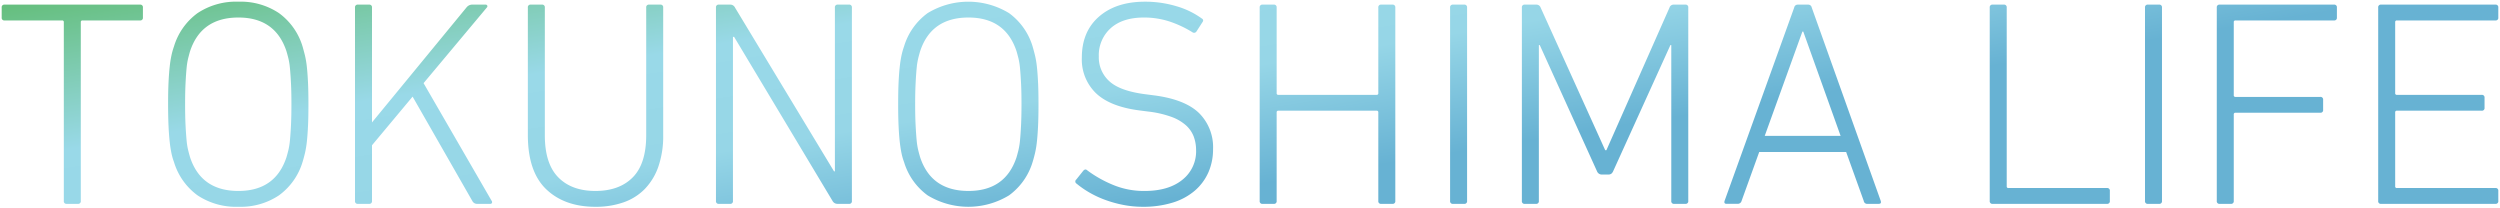 <svg xmlns="http://www.w3.org/2000/svg" xmlns:xlink="http://www.w3.org/1999/xlink" width="736.94" height="61.452" viewBox="0 0 736.94 61.452">
  <defs>
    <linearGradient id="linear-gradient" x1="0.022" x2="1.013" y2="0.5" gradientUnits="objectBoundingBox">
      <stop offset="0" stop-color="#66bf7f"/>
      <stop offset="0.3" stop-color="#99d9e8"/>
      <stop offset="0.512" stop-color="#96d6e7"/>
      <stop offset="0.749" stop-color="#67b2d3"/>
      <stop offset="1" stop-color="#67b2d3"/>
    </linearGradient>
  </defs>
  <g id="グループ_797" data-name="グループ 797" transform="translate(0.5 0.501)">
    <g id="グループ_828" data-name="グループ 828" transform="translate(-0.001 -0.001)">
      <path id="合体_15" data-name="合体 15" d="M330.579,59.895a34.263,34.263,0,0,1-5.4-1.514,29.227,29.227,0,0,1-4.668-2.2,27.493,27.493,0,0,1-3.666-2.552.732.732,0,0,1-.087-1.21l2.068-2.587c.406-.462.812-.489,1.211-.089a35,35,0,0,0,7.3,4.146,23.63,23.63,0,0,0,9.544,1.9q7.078,0,11.14-3.282a10.653,10.653,0,0,0,4.059-8.722,11.465,11.465,0,0,0-.691-4.015,8.6,8.6,0,0,0-2.289-3.324,13.3,13.3,0,0,0-4.316-2.507A30.129,30.129,0,0,0,338,32.386l-2.677-.346q-8.635-1.122-12.785-5.094A13.823,13.823,0,0,1,318.4,16.5q0-7.686,5.05-12.09T336.97,0a31.908,31.908,0,0,1,9.324,1.338,24.094,24.094,0,0,1,7.428,3.586c.519.289.576.689.174,1.207l-1.727,2.68a.839.839,0,0,1-1.21.17,31.538,31.538,0,0,0-7-3.237,24.121,24.121,0,0,0-7.255-1.079q-6.3,0-9.8,3.151a10.679,10.679,0,0,0-3.5,8.334,9.454,9.454,0,0,0,3.152,7.342q3.145,2.848,10.666,3.8l2.677.346q8.978,1.212,13.082,5.222a14.135,14.135,0,0,1,4.1,10.579,16.838,16.838,0,0,1-1.356,6.823,15.273,15.273,0,0,1-3.976,5.4,18.186,18.186,0,0,1-6.5,3.541,29.4,29.4,0,0,1-8.981,1.252A29.766,29.766,0,0,1,330.579,59.895Zm-57.642-2.811a18.868,18.868,0,0,1-6.953-9.845,16.784,16.784,0,0,1-.733-2.549c-.2-.948-.373-2.069-.52-3.365s-.259-2.838-.346-4.62-.128-3.944-.128-6.477.042-4.695.128-6.477.2-3.326.346-4.617a33.045,33.045,0,0,1,.52-3.329,21.11,21.11,0,0,1,.733-2.59,18.868,18.868,0,0,1,6.953-9.845,23.074,23.074,0,0,1,24.008,0,18.863,18.863,0,0,1,6.95,9.845c.23.8.463,1.672.691,2.59a26.037,26.037,0,0,1,.561,3.329c.146,1.291.26,2.835.347,4.617s.13,3.944.13,6.477-.044,4.695-.13,6.477-.2,3.324-.347,4.62a27.563,27.563,0,0,1-.561,3.365c-.229.951-.461,1.8-.691,2.549a18.863,18.863,0,0,1-6.95,9.845,23.074,23.074,0,0,1-24.008,0Zm-2.2-42.487c-.174.578-.361,1.267-.563,2.072a20.83,20.83,0,0,0-.474,3.022q-.174,1.815-.3,4.406c-.087,1.726-.132,3.774-.132,6.131s.045,4.4.132,6.131.185,3.2.3,4.4a20.764,20.764,0,0,0,.474,3.022c.2.808.39,1.5.563,2.078q3.283,9.926,14.248,9.926,10.882,0,14.164-9.926c.173-.581.355-1.27.561-2.078a20.37,20.37,0,0,0,.474-3.022q.174-1.811.3-4.4t.129-6.131c0-2.358-.041-4.406-.129-6.131s-.187-3.2-.3-4.406a20.433,20.433,0,0,0-.474-3.022c-.205-.8-.388-1.493-.561-2.072q-3.287-9.93-14.164-9.932Q274.01,4.665,270.735,14.6ZM160.5,55.275Q155.1,50.088,155.1,39.3V1.732a.768.768,0,0,1,.873-.867h3.252a.772.772,0,0,1,.88.867V39.385q0,8.37,3.961,12.391t10.939,4.012q7.059,0,11.02-4.012t3.962-12.391V1.732a.771.771,0,0,1,.879-.867h3.249a.77.77,0,0,1,.879.867V39.3a27.529,27.529,0,0,1-1.428,9.327,17.934,17.934,0,0,1-4.021,6.605,16.278,16.278,0,0,1-6.277,3.926,24.691,24.691,0,0,1-8.263,1.3Q165.912,60.452,160.5,55.275ZM57.731,57.084a18.863,18.863,0,0,1-6.95-9.845,16.346,16.346,0,0,1-.733-2.549,33.2,33.2,0,0,1-.519-3.365q-.22-1.945-.347-4.62t-.131-6.477q0-3.8.131-6.477c.087-1.782.2-3.326.347-4.617a31.222,31.222,0,0,1,.519-3.329,20.441,20.441,0,0,1,.733-2.59,18.863,18.863,0,0,1,6.95-9.845A20.481,20.481,0,0,1,69.78,0,20.316,20.316,0,0,1,81.738,3.368a18.869,18.869,0,0,1,6.954,9.845c.23.8.459,1.672.691,2.59a26.548,26.548,0,0,1,.562,3.329c.143,1.291.259,2.835.345,4.617s.129,3.944.129,6.477-.042,4.695-.129,6.477-.2,3.324-.345,4.62a28.125,28.125,0,0,1-.562,3.365c-.232.951-.461,1.8-.691,2.549a18.869,18.869,0,0,1-6.954,9.845A20.294,20.294,0,0,1,69.78,60.452,20.46,20.46,0,0,1,57.731,57.084ZM55.528,14.6c-.172.578-.357,1.267-.56,2.072a20.052,20.052,0,0,0-.474,3.022q-.174,1.815-.3,4.406c-.087,1.726-.128,3.774-.128,6.131s.041,4.4.128,6.131.188,3.2.3,4.4a19.991,19.991,0,0,0,.474,3.022c.2.808.388,1.5.56,2.078q3.283,9.926,14.252,9.926,10.878,0,14.161-9.926c.173-.581.361-1.27.563-2.078a21.174,21.174,0,0,0,.474-3.022q.174-1.811.3-4.4t.129-6.131c0-2.358-.045-4.406-.129-6.131s-.187-3.2-.3-4.406a21.242,21.242,0,0,0-.474-3.022c-.2-.8-.391-1.493-.563-2.072Q80.654,4.666,69.78,4.665,58.812,4.665,55.528,14.6ZM701.412,59.591a.768.768,0,0,1-.876-.864V1.732a.77.77,0,0,1,.876-.867H735.08a.765.765,0,0,1,.861.867V4.668a.76.76,0,0,1-.861.858H706.063a.463.463,0,0,0-.521.522v20.9a.458.458,0,0,0,.521.513h24.958a.767.767,0,0,1,.864.864v2.939a.766.766,0,0,1-.864.864H706.063a.459.459,0,0,0-.521.516V54.41a.459.459,0,0,0,.521.516H735.08a.763.763,0,0,1,.861.861v2.939a.763.763,0,0,1-.861.864Zm-47.581,0a.77.77,0,0,1-.876-.864V1.732a.772.772,0,0,1,.876-.867H687.5a.767.767,0,0,1,.864.867V4.668a.762.762,0,0,1-.864.858H658.481a.463.463,0,0,0-.521.522v21.5a.458.458,0,0,0,.521.516h24.957a.767.767,0,0,1,.865.864V31.87a.766.766,0,0,1-.865.864H658.481a.46.46,0,0,0-.521.516V58.727a.767.767,0,0,1-.874.864Zm-21.157,0a.771.771,0,0,1-.879-.864V1.732a.773.773,0,0,1,.879-.867h3.253a.771.771,0,0,1,.876.867V58.727a.769.769,0,0,1-.876.864Zm-45.769,0a.771.771,0,0,1-.88-.864V1.732a.773.773,0,0,1,.88-.867h3.252a.77.77,0,0,1,.876.867V54.41a.457.457,0,0,0,.519.516h29.018a.765.765,0,0,1,.864.861v2.939a.765.765,0,0,1-.864.864Zm-93.875,0a.768.768,0,0,1-.875-.864V12.784H491.9L475.008,50a1.925,1.925,0,0,1-.563.733,1.709,1.709,0,0,1-.986.218h-1.726A1.492,1.492,0,0,1,470.269,50l-16.886-37.22h-.263V58.727a.768.768,0,0,1-.876.864h-3.252a.771.771,0,0,1-.879-.864V1.732a.771.771,0,0,1,.879-.867h3.333a1.3,1.3,0,0,1,1.313.867l19.044,42.052h.343L491.637,1.732a1.244,1.244,0,0,1,1.229-.867h3.421a.772.772,0,0,1,.877.867V58.727a.771.771,0,0,1-.88.864Zm-65.2,0a.769.769,0,0,1-.876-.864V1.732a.771.771,0,0,1,.876-.867h3.255a.77.77,0,0,1,.876.867V58.727a.768.768,0,0,1-.876.864Zm-21.157,0a.77.77,0,0,1-.88-.864V32.645a.454.454,0,0,0-.515-.516H376.349a.458.458,0,0,0-.521.516V58.727a.766.766,0,0,1-.873.864H371.7a.768.768,0,0,1-.876-.864V1.732A.77.77,0,0,1,371.7.865h3.256a.768.768,0,0,1,.873.867V26.949a.457.457,0,0,0,.521.513H405.28a.453.453,0,0,0,.515-.513V1.732a.772.772,0,0,1,.88-.867h3.254a.772.772,0,0,1,.877.867V58.727a.77.77,0,0,1-.877.864Zm-160.292,0a1.626,1.626,0,0,1-1.47-.864L215.9,10.367h-.343V58.727a.769.769,0,0,1-.877.864h-3.251a.77.77,0,0,1-.879-.864V1.732a.771.771,0,0,1,.879-.867h3.243a1.528,1.528,0,0,1,1.487.867L245.349,50h.259V1.732a.771.771,0,0,1,.877-.867h3.252a.774.774,0,0,1,.882.867V58.727a.765.765,0,0,1-.864.864Zm-106.311,0a1.525,1.525,0,0,1-1.295-.778L121.126,27.98l-11.97,14.34V58.727a.769.769,0,0,1-.877.864h-3.252a.77.77,0,0,1-.88-.864V1.732a.772.772,0,0,1,.88-.867h3.252a.771.771,0,0,1,.877.867V35.584l27.9-33.939a2.181,2.181,0,0,1,1.467-.781h4.061a.542.542,0,0,1,.56.3c.087.2.016.417-.215.647L124.357,24.01l20.033,34.63a.727.727,0,0,1,.132.692.57.57,0,0,1-.562.259Zm409.925,0a1,1,0,0,1-1.105-.864L543.7,44.3H518.076l-5.2,14.421a1.156,1.156,0,0,1-1.1.864h-3.312c-.569,0-.767-.286-.6-.864L528.387,1.729a1.038,1.038,0,0,1,1.032-.864h3.108a1.039,1.039,0,0,1,1.031.864L553.9,58.724c.176.578-.021.864-.594.864ZM519.7,39.554h22.368L531.061,8.808H530.8ZM19.188,59.588a.767.767,0,0,1-.876-.864V6.045a.46.46,0,0,0-.519-.519H.865A.763.763,0,0,1,0,4.665V1.729A.765.765,0,0,1,.865.865h39.9a.765.765,0,0,1,.864.864V4.665a.763.763,0,0,1-.864.861H23.838a.458.458,0,0,0-.519.519V58.724a.771.771,0,0,1-.88.864Z" transform="translate(0)" fill="url(#linear-gradient)"/>
      <path id="合体_15_-_アウトライン" data-name="合体 15 - アウトライン" d="M336.278,60.952a30.418,30.418,0,0,1-5.795-.567,34.949,34.949,0,0,1-5.477-1.537,29.892,29.892,0,0,1-4.747-2.237,28.143,28.143,0,0,1-3.733-2.6l-.008-.007a1.382,1.382,0,0,1-.538-.981,1.274,1.274,0,0,1,.405-.936l2.068-2.586a1.369,1.369,0,0,1,1.024-.539,1.273,1.273,0,0,1,.89.4,34.736,34.736,0,0,0,7.171,4.066,23.233,23.233,0,0,0,9.344,1.857c4.584,0,8.226-1.067,10.825-3.17a10.257,10.257,0,0,0,2.9-3.643,11.69,11.69,0,0,0,.308-8.531,8.139,8.139,0,0,0-2.159-3.13,12.873,12.873,0,0,0-4.156-2.407,29.785,29.785,0,0,0-6.665-1.524l-2.678-.346a31.868,31.868,0,0,1-7.635-1.866,16.755,16.755,0,0,1-5.432-3.362A14.367,14.367,0,0,1,317.9,16.5a18.244,18.244,0,0,1,1.3-7.058,14.6,14.6,0,0,1,3.919-5.408A17.369,17.369,0,0,1,329.2.626,25.105,25.105,0,0,1,336.97-.5a32.551,32.551,0,0,1,9.47,1.36A24.758,24.758,0,0,1,354,4.5a1.224,1.224,0,0,1,.643.807A1.37,1.37,0,0,1,354.3,6.42L352.57,9.112l-.023.027a1.359,1.359,0,0,1-1.041.525,1.521,1.521,0,0,1-.81-.257,31.214,31.214,0,0,0-6.882-3.185,23.727,23.727,0,0,0-7.106-1.056c-4.057,0-7.242,1.017-9.466,3.022a9.747,9.747,0,0,0-2.5,3.482,11.537,11.537,0,0,0-.835,4.481,9.788,9.788,0,0,0,.748,3.883,8.9,8.9,0,0,0,2.24,3.088c2.013,1.823,5.509,3.059,10.393,3.675l2.678.346a33.547,33.547,0,0,1,7.88,1.942,16.545,16.545,0,0,1,5.488,3.419,14.68,14.68,0,0,1,4.249,10.936,17.413,17.413,0,0,1-1.4,7.023,15.849,15.849,0,0,1-4.1,5.574,18.776,18.776,0,0,1-6.671,3.641A30.018,30.018,0,0,1,336.278,60.952Zm-19.105-7.7a27.162,27.162,0,0,0,3.6,2.5,28.893,28.893,0,0,0,4.588,2.161,33.939,33.939,0,0,0,5.32,1.492,29.411,29.411,0,0,0,5.6.548,29.027,29.027,0,0,0,8.829-1.228,17.786,17.786,0,0,0,6.319-3.441,14.854,14.854,0,0,0,3.847-5.224,16.419,16.419,0,0,0,1.314-6.621,15.877,15.877,0,0,0-.99-5.746,12.59,12.59,0,0,0-2.958-4.475c-2.643-2.584-6.95-4.295-12.8-5.084l-2.674-.345c-5.089-.642-8.77-1.963-10.938-3.926a9.976,9.976,0,0,1-3.317-7.712,11.205,11.205,0,0,1,3.661-8.705c2.414-2.176,5.824-3.279,10.136-3.279a24.723,24.723,0,0,1,7.4,1.1,32.217,32.217,0,0,1,7.107,3.287l.007,0a.568.568,0,0,0,.279.105c.031,0,.121,0,.264-.156L353.5,5.825c.144-.186.163-.289.158-.313s-.043-.074-.181-.151l-.028-.016-.026-.019a23.737,23.737,0,0,0-7.275-3.509A31.553,31.553,0,0,0,336.97.5a24.111,24.111,0,0,0-7.457,1.077,16.374,16.374,0,0,0-5.731,3.205,13.606,13.606,0,0,0-3.654,5.04A17.253,17.253,0,0,0,318.9,16.5a15.343,15.343,0,0,0,1,5.667,12.465,12.465,0,0,0,2.986,4.423c2.676,2.56,6.882,4.228,12.5,4.959l2.676.346a30.762,30.762,0,0,1,6.894,1.581,13.851,13.851,0,0,1,4.478,2.607,9.129,9.129,0,0,1,2.418,3.516,12,12,0,0,1,.723,4.19,11.177,11.177,0,0,1-4.244,9.11c-2.782,2.251-6.636,3.393-11.454,3.393a24.225,24.225,0,0,1-9.744-1.94,35.665,35.665,0,0,1-7.4-4.208l-.026-.02-.023-.023a.382.382,0,0,0-.208-.133c-.044,0-.14.05-.266.191l-2.077,2.6-.018.018c-.1.1-.139.181-.137.218S317.033,53.126,317.173,53.25Zm-32.19,7.7a21.033,21.033,0,0,1-12.333-3.459,19.433,19.433,0,0,1-7.137-10.086,17.148,17.148,0,0,1-.751-2.613c-.2-.941-.374-2.057-.527-3.413-.145-1.288-.258-2.809-.348-4.652-.085-1.769-.129-3.957-.129-6.5s.043-4.732.128-6.5c.09-1.85.2-3.371.348-4.649a33.321,33.321,0,0,1,.528-3.381,21.7,21.7,0,0,1,.749-2.645A19.437,19.437,0,0,1,272.65,2.959a23.567,23.567,0,0,1,24.582,0,19.437,19.437,0,0,1,7.137,10.1l.006.02c.238.831.472,1.708.7,2.607a26.349,26.349,0,0,1,.572,3.395c.144,1.274.259,2.794.349,4.648.087,1.795.131,3.982.131,6.5s-.044,4.707-.13,6.5c-.09,1.848-.2,3.369-.349,4.652a28.229,28.229,0,0,1-.571,3.427c-.223.927-.458,1.8-.7,2.578l0,.011a19.436,19.436,0,0,1-7.137,10.1A20.881,20.881,0,0,1,284.983,60.952Zm0-60.452a20.078,20.078,0,0,0-11.759,3.278,18.462,18.462,0,0,0-6.766,9.594l0,.011a20.7,20.7,0,0,0-.716,2.529,32.407,32.407,0,0,0-.511,3.278c-.142,1.257-.254,2.757-.343,4.586-.084,1.753-.127,3.924-.127,6.453s.043,4.7.127,6.453c.089,1.821.2,3.322.343,4.588.149,1.322.317,2.407.512,3.316a16.383,16.383,0,0,0,.711,2.473l.008.022a18.462,18.462,0,0,0,6.766,9.594,22.581,22.581,0,0,0,23.433,0,16.567,16.567,0,0,0,4.012-4.024,21.335,21.335,0,0,0,2.75-5.567c.234-.761.463-1.606.681-2.511a27.244,27.244,0,0,0,.55-3.3c.143-1.262.255-2.763.344-4.589.086-1.778.129-3.95.129-6.453s-.044-4.674-.129-6.453c-.089-1.832-.2-3.332-.344-4.585a25.742,25.742,0,0,0-.549-3.265c-.22-.884-.45-1.746-.684-2.563A21.328,21.328,0,0,0,300.67,7.8a16.567,16.567,0,0,0-4.012-4.024A19.926,19.926,0,0,0,284.983.5ZM175.006,60.952a24.8,24.8,0,0,1-8.34-1.324,18.175,18.175,0,0,1-6.507-3.993,16.648,16.648,0,0,1-4.182-6.788A29.992,29.992,0,0,1,154.6,39.3V1.732A1.259,1.259,0,0,1,155.974.364h3.252a1.262,1.262,0,0,1,1.38,1.367V39.385c0,5.422,1.284,9.472,3.817,12.04a12.246,12.246,0,0,0,4.533,2.89,17.58,17.58,0,0,0,6.05.973,17.887,17.887,0,0,0,6.113-.973,12.2,12.2,0,0,0,4.551-2.89c2.533-2.568,3.818-6.619,3.818-12.04V1.732A1.262,1.262,0,0,1,190.866.364h3.249a1.262,1.262,0,0,1,1.379,1.367V39.3a28.155,28.155,0,0,1-1.457,9.5,18.5,18.5,0,0,1-4.134,6.786,16.852,16.852,0,0,1-6.468,4.047A25.292,25.292,0,0,1,175.006,60.952ZM155.974,1.364c-.3,0-.373.069-.373.367V39.3a29,29,0,0,0,1.324,9.23,15.661,15.661,0,0,0,3.926,6.386A17.182,17.182,0,0,0,167,58.687a23.808,23.808,0,0,0,8,1.265,24.3,24.3,0,0,0,8.1-1.268,15.861,15.861,0,0,0,6.088-3.806,17.515,17.515,0,0,0,3.906-6.423,27.168,27.168,0,0,0,1.4-9.157V1.732c0-.285-.05-.367-.379-.367h-3.249c-.327,0-.379.087-.379.367V39.385a24.6,24.6,0,0,1-1.014,7.436,13.137,13.137,0,0,1-3.092,5.306c-2.727,2.761-6.554,4.161-11.375,4.161-4.765,0-8.565-1.4-11.295-4.16a13.134,13.134,0,0,1-3.091-5.306,24.61,24.61,0,0,1-1.014-7.436V1.732c0-.28-.052-.367-.38-.367ZM69.78,60.952a21.038,21.038,0,0,1-12.336-3.459,19.431,19.431,0,0,1-7.134-10.086,16.949,16.949,0,0,1-.752-2.615,33.8,33.8,0,0,1-.526-3.414c-.145-1.28-.259-2.8-.349-4.649-.087-1.809-.132-4-.132-6.5s.044-4.693.131-6.5c.09-1.854.2-3.375.349-4.649a31.845,31.845,0,0,1,.527-3.38,21.005,21.005,0,0,1,.749-2.646A19.435,19.435,0,0,1,57.444,2.959,21.056,21.056,0,0,1,69.78-.5,20.888,20.888,0,0,1,82.025,2.959a19.438,19.438,0,0,1,7.141,10.1l.006.02c.211.738.432,1.566.7,2.605a27.208,27.208,0,0,1,.574,3.4c.145,1.312.262,2.876.347,4.649s.129,3.948.129,6.5-.044,4.741-.13,6.5-.2,3.33-.347,4.65a28.762,28.762,0,0,1-.572,3.427c-.245,1-.474,1.845-.7,2.579l0,.011a19.439,19.439,0,0,1-7.141,10.1A20.87,20.87,0,0,1,69.78,60.952ZM69.78.5A20.083,20.083,0,0,0,58.019,3.778,16.566,16.566,0,0,0,54.006,7.8a21.338,21.338,0,0,0-2.751,5.57l0,.011a19.989,19.989,0,0,0-.715,2.527,30.859,30.859,0,0,0-.51,3.277c-.143,1.256-.255,2.755-.344,4.588-.086,1.792-.13,3.963-.13,6.453s.044,4.661.13,6.453c.089,1.826.2,3.327.344,4.588a32.844,32.844,0,0,0,.511,3.317,15.936,15.936,0,0,0,.711,2.473l.008.023a21.338,21.338,0,0,0,2.751,5.57,16.567,16.567,0,0,0,4.012,4.024A20.066,20.066,0,0,0,69.78,59.952a19.9,19.9,0,0,0,11.671-3.277,18.462,18.462,0,0,0,6.766-9.591c.22-.713.442-1.536.681-2.513a27.758,27.758,0,0,0,.55-3.3c.143-1.3.258-2.843.342-4.588s.128-3.916.128-6.453-.043-4.708-.128-6.453-.2-3.3-.342-4.587a26.208,26.208,0,0,0-.55-3.265c-.259-1.021-.476-1.837-.684-2.562a18.459,18.459,0,0,0-6.764-9.584A19.915,19.915,0,0,0,69.78.5Zm665.3,59.591H701.412a1.259,1.259,0,0,1-1.376-1.364V1.732A1.26,1.26,0,0,1,701.412.364H735.08a1.254,1.254,0,0,1,1.361,1.367V4.668a1.25,1.25,0,0,1-1.361,1.358H706.042c0,.006,0,.013,0,.021v20.9s0,.008,0,.012h24.979a1.254,1.254,0,0,1,1.364,1.364v2.939a1.254,1.254,0,0,1-1.364,1.364H706.041s0,.01,0,.015V54.41c0,.005,0,.01,0,.015H735.08a1.251,1.251,0,0,1,1.361,1.361v2.939A1.252,1.252,0,0,1,735.08,60.091ZM701.412,1.364c-.306,0-.376.069-.376.367V58.726c0,.278.052.364.376.364H735.08c.3,0,.361-.065.361-.364V55.787c0-.294-.068-.361-.361-.361H706.063a.955.955,0,0,1-1.022-1.016V32.645a.955.955,0,0,1,1.022-1.016h24.958c.3,0,.364-.068.364-.364V28.326c0-.293-.071-.364-.364-.364H706.063a.953.953,0,0,1-1.022-1.013V6.048a.957.957,0,0,1,1.022-1.022H735.08c.3,0,.361-.064.361-.358V1.732c0-.3-.068-.367-.361-.367ZM657.086,60.091h-3.255a1.259,1.259,0,0,1-1.376-1.364V1.732A1.26,1.26,0,0,1,653.831.364H687.5a1.255,1.255,0,0,1,1.364,1.367V4.668A1.251,1.251,0,0,1,687.5,6.026H658.46c0,.006,0,.013,0,.021v21.5c0,.005,0,.01,0,.015h24.978a1.254,1.254,0,0,1,1.365,1.364V31.87a1.254,1.254,0,0,1-1.365,1.364H658.46s0,.01,0,.015V58.726A1.258,1.258,0,0,1,657.086,60.091ZM653.831,1.364c-.306,0-.376.069-.376.367V58.726c0,.278.052.364.376.364h3.255c.308,0,.374-.065.374-.364V33.25a.954.954,0,0,1,1.021-1.016h24.957c.3,0,.365-.068.365-.364V28.931c0-.293-.072-.364-.365-.364H658.481a.954.954,0,0,1-1.021-1.016V6.048a.957.957,0,0,1,1.021-1.022H687.5c.3,0,.364-.067.364-.358V1.732c0-.3-.068-.367-.364-.367Zm-17.9,58.726h-3.253a1.26,1.26,0,0,1-1.379-1.364V1.732A1.262,1.262,0,0,1,632.674.364h3.253A1.26,1.26,0,0,1,637.3,1.732V58.726A1.259,1.259,0,0,1,635.927,60.091ZM632.674,1.364c-.327,0-.379.087-.379.367V58.726c0,.278.052.364.379.364h3.253c.324,0,.376-.087.376-.364V1.732c0-.3-.07-.367-.376-.367Zm-12.1,58.726H586.905a1.261,1.261,0,0,1-1.38-1.364V1.732a1.262,1.262,0,0,1,1.38-1.367h3.252a1.26,1.26,0,0,1,1.376,1.367V54.41c0,.005,0,.011,0,.015h29.036a1.252,1.252,0,0,1,1.364,1.361v2.939A1.254,1.254,0,0,1,620.569,60.091ZM586.905,1.364c-.328,0-.38.087-.38.367V58.726c0,.278.052.364.38.364h33.664c.3,0,.364-.068.364-.364V55.787c0-.294-.068-.361-.364-.361H591.552a.953.953,0,0,1-1.019-1.016V1.732c0-.3-.07-.367-.376-.367ZM496.284,60.091H493.03a1.259,1.259,0,0,1-1.375-1.364v-44.2l-16.2,35.7a2.389,2.389,0,0,1-.716.914h0a2.141,2.141,0,0,1-1.282.314h-1.726a1.986,1.986,0,0,1-1.92-1.245L453.62,14.518V58.726a1.259,1.259,0,0,1-1.376,1.364h-3.252a1.26,1.26,0,0,1-1.379-1.364V1.732A1.262,1.262,0,0,1,448.992.364h3.333A1.79,1.79,0,0,1,454.1,1.533l18.753,41.41L491.176,1.537a1.749,1.749,0,0,1,1.69-1.172h3.421a1.261,1.261,0,0,1,1.377,1.367V58.726A1.261,1.261,0,0,1,496.284,60.091Zm-4.71-47.806h1.081V58.726c0,.278.052.364.375.364h3.254c.328,0,.38-.087.38-.364V1.732c0-.3-.07-.367-.377-.367h-3.421a.752.752,0,0,0-.766.554l-.006.015-18.743,42.35h-.991l-.133-.294L453.176,1.92a.808.808,0,0,0-.85-.556h-3.333c-.327,0-.379.087-.379.367V58.726c0,.278.052.364.379.364h3.252c.327,0,.376-.082.376-.364V12.284h1.085l.133.293L470.724,49.8a1,1,0,0,0,1.009.657h1.726a1.245,1.245,0,0,0,.691-.121l.008-.006a1.417,1.417,0,0,0,.4-.538ZM431.087,60.091h-3.255a1.259,1.259,0,0,1-1.376-1.364V1.732A1.26,1.26,0,0,1,427.832.364h3.255a1.26,1.26,0,0,1,1.376,1.367V58.726A1.259,1.259,0,0,1,431.087,60.091ZM427.832,1.364c-.306,0-.376.069-.376.367V58.726c0,.278.052.364.376.364h3.255c.327,0,.376-.082.376-.364V1.732c0-.3-.07-.367-.376-.367Zm-17.9,58.726h-3.254a1.261,1.261,0,0,1-1.38-1.364V32.645c0-.006,0-.011,0-.015H376.327s0,.01,0,.015V58.726a1.258,1.258,0,0,1-1.373,1.364H371.7a1.259,1.259,0,0,1-1.376-1.364V1.732A1.26,1.26,0,0,1,371.7.364h3.256a1.259,1.259,0,0,1,1.373,1.367V26.949s0,.008,0,.012h28.967s0-.008,0-.012V1.732a1.262,1.262,0,0,1,1.38-1.367h3.254a1.261,1.261,0,0,1,1.377,1.367V58.726A1.26,1.26,0,0,1,409.929,60.091Zm-33.58-28.461H405.28a.951.951,0,0,1,1.015,1.016V58.726c0,.278.052.364.38.364h3.254c.325,0,.377-.087.377-.364V1.732c0-.3-.07-.367-.377-.367h-3.254c-.328,0-.38.087-.38.367V26.949a.95.95,0,0,1-1.015,1.013H376.349a.953.953,0,0,1-1.021-1.013V1.732c0-.3-.07-.367-.373-.367H371.7c-.306,0-.376.069-.376.367V58.726c0,.278.052.364.376.364h3.256c.307,0,.373-.065.373-.364V32.645A.954.954,0,0,1,376.349,31.629ZM249.754,60.091h-3.371a2.135,2.135,0,0,1-1.9-1.106L216.053,11.6V58.726a1.26,1.26,0,0,1-1.377,1.364h-3.251a1.26,1.26,0,0,1-1.379-1.364V1.732A1.262,1.262,0,0,1,211.425.364h3.243a2.026,2.026,0,0,1,1.925,1.125L245.107,48.64V1.732A1.261,1.261,0,0,1,246.484.364h3.252a1.263,1.263,0,0,1,1.382,1.367V58.726A1.254,1.254,0,0,1,249.754,60.091Zm-34.7-50.224h1.126l.146.243,29.018,48.359a1.125,1.125,0,0,0,1.041.622h3.371c.3,0,.364-.068.364-.364V1.732c0-.28-.053-.367-.382-.367h-3.252c-.306,0-.377.069-.377.367V50.5h-1.041L215.708,1.956a1.033,1.033,0,0,0-1.04-.592h-3.243c-.327,0-.379.087-.379.367V58.726c0,.278.052.364.379.364h3.251c.327,0,.377-.082.377-.364ZM143.961,60.091h-3.889a2.01,2.01,0,0,1-1.711-1l-.018-.029L121.049,28.853,109.656,42.5V58.726a1.26,1.26,0,0,1-1.377,1.364h-3.252a1.261,1.261,0,0,1-1.38-1.364V1.732a1.262,1.262,0,0,1,1.38-1.367h3.252a1.261,1.261,0,0,1,1.377,1.367V34.188L136.7,1.292a2.623,2.623,0,0,1,1.82-.927h4.061a1.016,1.016,0,0,1,1.02.609,1.032,1.032,0,0,1-.3,1.179l-18.329,21.91,19.855,34.323a1.185,1.185,0,0,1,.151,1.166A1.03,1.03,0,0,1,143.961,60.091ZM139.2,58.549a1,1,0,0,0,.87.542h3.889a.627.627,0,0,0,.093-.006.9.9,0,0,0-.09-.185l-.006-.009L123.749,23.957l.224-.268,18.6-22.228a.689.689,0,0,0,.08-.092.513.513,0,0,0-.071,0h-4.061a1.725,1.725,0,0,0-1.1.618l-28.766,35V1.732c0-.3-.07-.367-.377-.367h-3.252c-.328,0-.38.087-.38.367V58.726c0,.278.052.364.38.364h3.252c.325,0,.377-.087.377-.364V42.139l.116-.139L121.2,27.108Zm414.1,1.539H550a1.481,1.481,0,0,1-1.588-1.228L543.348,44.8h-24.92l-5.083,14.1a1.64,1.64,0,0,1-1.566,1.181h-3.311a1.134,1.134,0,0,1-.967-.4,1.2,1.2,0,0,1-.109-1.1l.009-.028L527.912,1.571A1.517,1.517,0,0,1,529.419.364h3.108a1.519,1.519,0,0,1,1.506,1.207l20.345,57.007a1.2,1.2,0,0,1-.1,1.1A1.134,1.134,0,0,1,553.306,60.088ZM517.725,43.8h26.326l5.324,14.787.007.037c.057.292.176.461.615.461h3.309a.707.707,0,0,0,.156-.014.791.791,0,0,0-.037-.194L533.08,1.875c-.144-.471-.361-.511-.553-.511h-3.108c-.193,0-.412.039-.554.509l-.008.025-20.511,56.98a.774.774,0,0,0-.035.2.689.689,0,0,0,.156.014h3.311c.207,0,.444-.065.633-.542ZM22.439,60.088H19.188a1.259,1.259,0,0,1-1.376-1.364V6.045c0-.007,0-.013,0-.018H.865A1.252,1.252,0,0,1-.5,4.665V1.729A1.254,1.254,0,0,1,.865.364h39.9a1.254,1.254,0,0,1,1.364,1.364V4.665a1.252,1.252,0,0,1-1.364,1.361H23.82c0,.006,0,.012,0,.018V58.723A1.261,1.261,0,0,1,22.439,60.088ZM.865,1.364c-.3,0-.364.068-.364.364V4.665c0,.3.065.361.364.361H17.793a.955.955,0,0,1,1.019,1.019V58.723c0,.282.049.364.376.364h3.252c.328,0,.38-.087.38-.364V6.045a.955.955,0,0,1,1.019-1.019H40.763c.3,0,.364-.068.364-.361V1.729c0-.3-.068-.364-.364-.364ZM284.983,56.287a16.02,16.02,0,0,1-9.332-2.571,14.659,14.659,0,0,1-5.39-7.7l0-.014c-.18-.6-.371-1.307-.57-2.1a21.084,21.084,0,0,1-.486-3.1c-.114-1.188-.213-2.636-.3-4.426-.088-1.748-.132-3.819-.132-6.156s.045-4.411.132-6.156c.089-1.787.188-3.236.3-4.428a21.162,21.162,0,0,1,.487-3.1c.2-.8.393-1.506.569-2.093l0-.013a14.668,14.668,0,0,1,5.39-7.7,16.012,16.012,0,0,1,9.333-2.573c7.457,0,12.382,3.457,14.639,10.275l0,.014c.155.519.33,1.164.566,2.091a21.028,21.028,0,0,1,.487,3.1c.117,1.217.22,2.707.305,4.427s.13,3.725.13,6.156-.042,4.442-.13,6.157-.189,3.212-.305,4.425a20.941,20.941,0,0,1-.487,3.1c-.233.917-.407,1.564-.566,2.1l0,.015C297.366,52.833,292.44,56.287,284.983,56.287ZM271.212,45.71a13.684,13.684,0,0,0,5.011,7.186,15.049,15.049,0,0,0,8.761,2.392,14.868,14.868,0,0,0,8.694-2.391,13.742,13.742,0,0,0,4.993-7.185c.154-.519.325-1.152.553-2.051a19.98,19.98,0,0,0,.46-2.946c.115-1.2.217-2.673.3-4.381s.128-3.7.128-6.107-.042-4.411-.128-6.106-.187-3.181-.3-4.383a20.066,20.066,0,0,0-.461-2.948c-.232-.91-.4-1.541-.553-2.046a13.75,13.75,0,0,0-4.993-7.187,14.86,14.86,0,0,0-8.694-2.393,15.041,15.041,0,0,0-8.761,2.393,13.693,13.693,0,0,0-5.011,7.189c-.171.571-.358,1.258-.555,2.042a20.216,20.216,0,0,0-.461,2.948c-.113,1.177-.211,2.611-.3,4.383-.087,1.729-.131,3.783-.131,6.106s.044,4.375.131,6.106c.088,1.774.186,3.207.3,4.38a20.132,20.132,0,0,0,.461,2.947C270.851,44.437,271.037,45.126,271.212,45.71ZM69.78,56.287c-7.518,0-12.473-3.455-14.727-10.269l0-.015c-.176-.594-.36-1.28-.565-2.1a20.274,20.274,0,0,1-.486-3.1c-.116-1.205-.219-2.694-.306-4.424s-.129-3.734-.129-6.157c0-2.391.043-4.463.129-6.156.087-1.727.19-3.217.306-4.428a20.368,20.368,0,0,1,.487-3.1c.208-.827.393-1.512.565-2.091l0-.014C57.307,7.622,62.262,4.165,69.78,4.165c7.455,0,12.379,3.457,14.636,10.275l0,.014c.181.605.373,1.309.569,2.093a21.846,21.846,0,0,1,.486,3.1c.112,1.169.212,2.617.305,4.428.086,1.768.129,3.839.129,6.157s-.044,4.387-.129,6.156c-.093,1.814-.193,3.261-.305,4.426a21.757,21.757,0,0,1-.486,3.1c-.194.774-.385,1.48-.569,2.1l0,.015C82.16,52.833,77.235,56.287,69.78,56.287ZM56.005,45.711A13.679,13.679,0,0,0,61.019,52.9a15.057,15.057,0,0,0,8.762,2.392A14.862,14.862,0,0,0,78.472,52.9a13.742,13.742,0,0,0,4.992-7.184c.18-.6.367-1.294.556-2.05a20.8,20.8,0,0,0,.461-2.949c.111-1.15.21-2.583.3-4.38.085-1.752.128-3.806.128-6.106s-.043-4.357-.128-6.107c-.092-1.794-.191-3.228-.3-4.382a20.887,20.887,0,0,0-.461-2.949c-.192-.765-.379-1.453-.555-2.042a13.753,13.753,0,0,0-4.993-7.189A14.854,14.854,0,0,0,69.78,5.165a15.048,15.048,0,0,0-8.762,2.394,13.688,13.688,0,0,0-5.013,7.188c-.167.564-.348,1.232-.552,2.044a19.7,19.7,0,0,0-.461,2.947c-.115,1.2-.217,2.672-.3,4.385-.084,1.677-.127,3.731-.127,6.106,0,2.405.042,4.4.127,6.106s.188,3.188.3,4.38a19.613,19.613,0,0,0,.46,2.946C55.651,44.452,55.837,45.141,56.005,45.711Zm486.774-5.657h-23.79L530.447,8.308h.966Zm-22.366-1h20.946L530.928,9.921Z" transform="translate(0)" fill="rgba(0,0,0,0)"/>
    </g>
  </g>
</svg>
